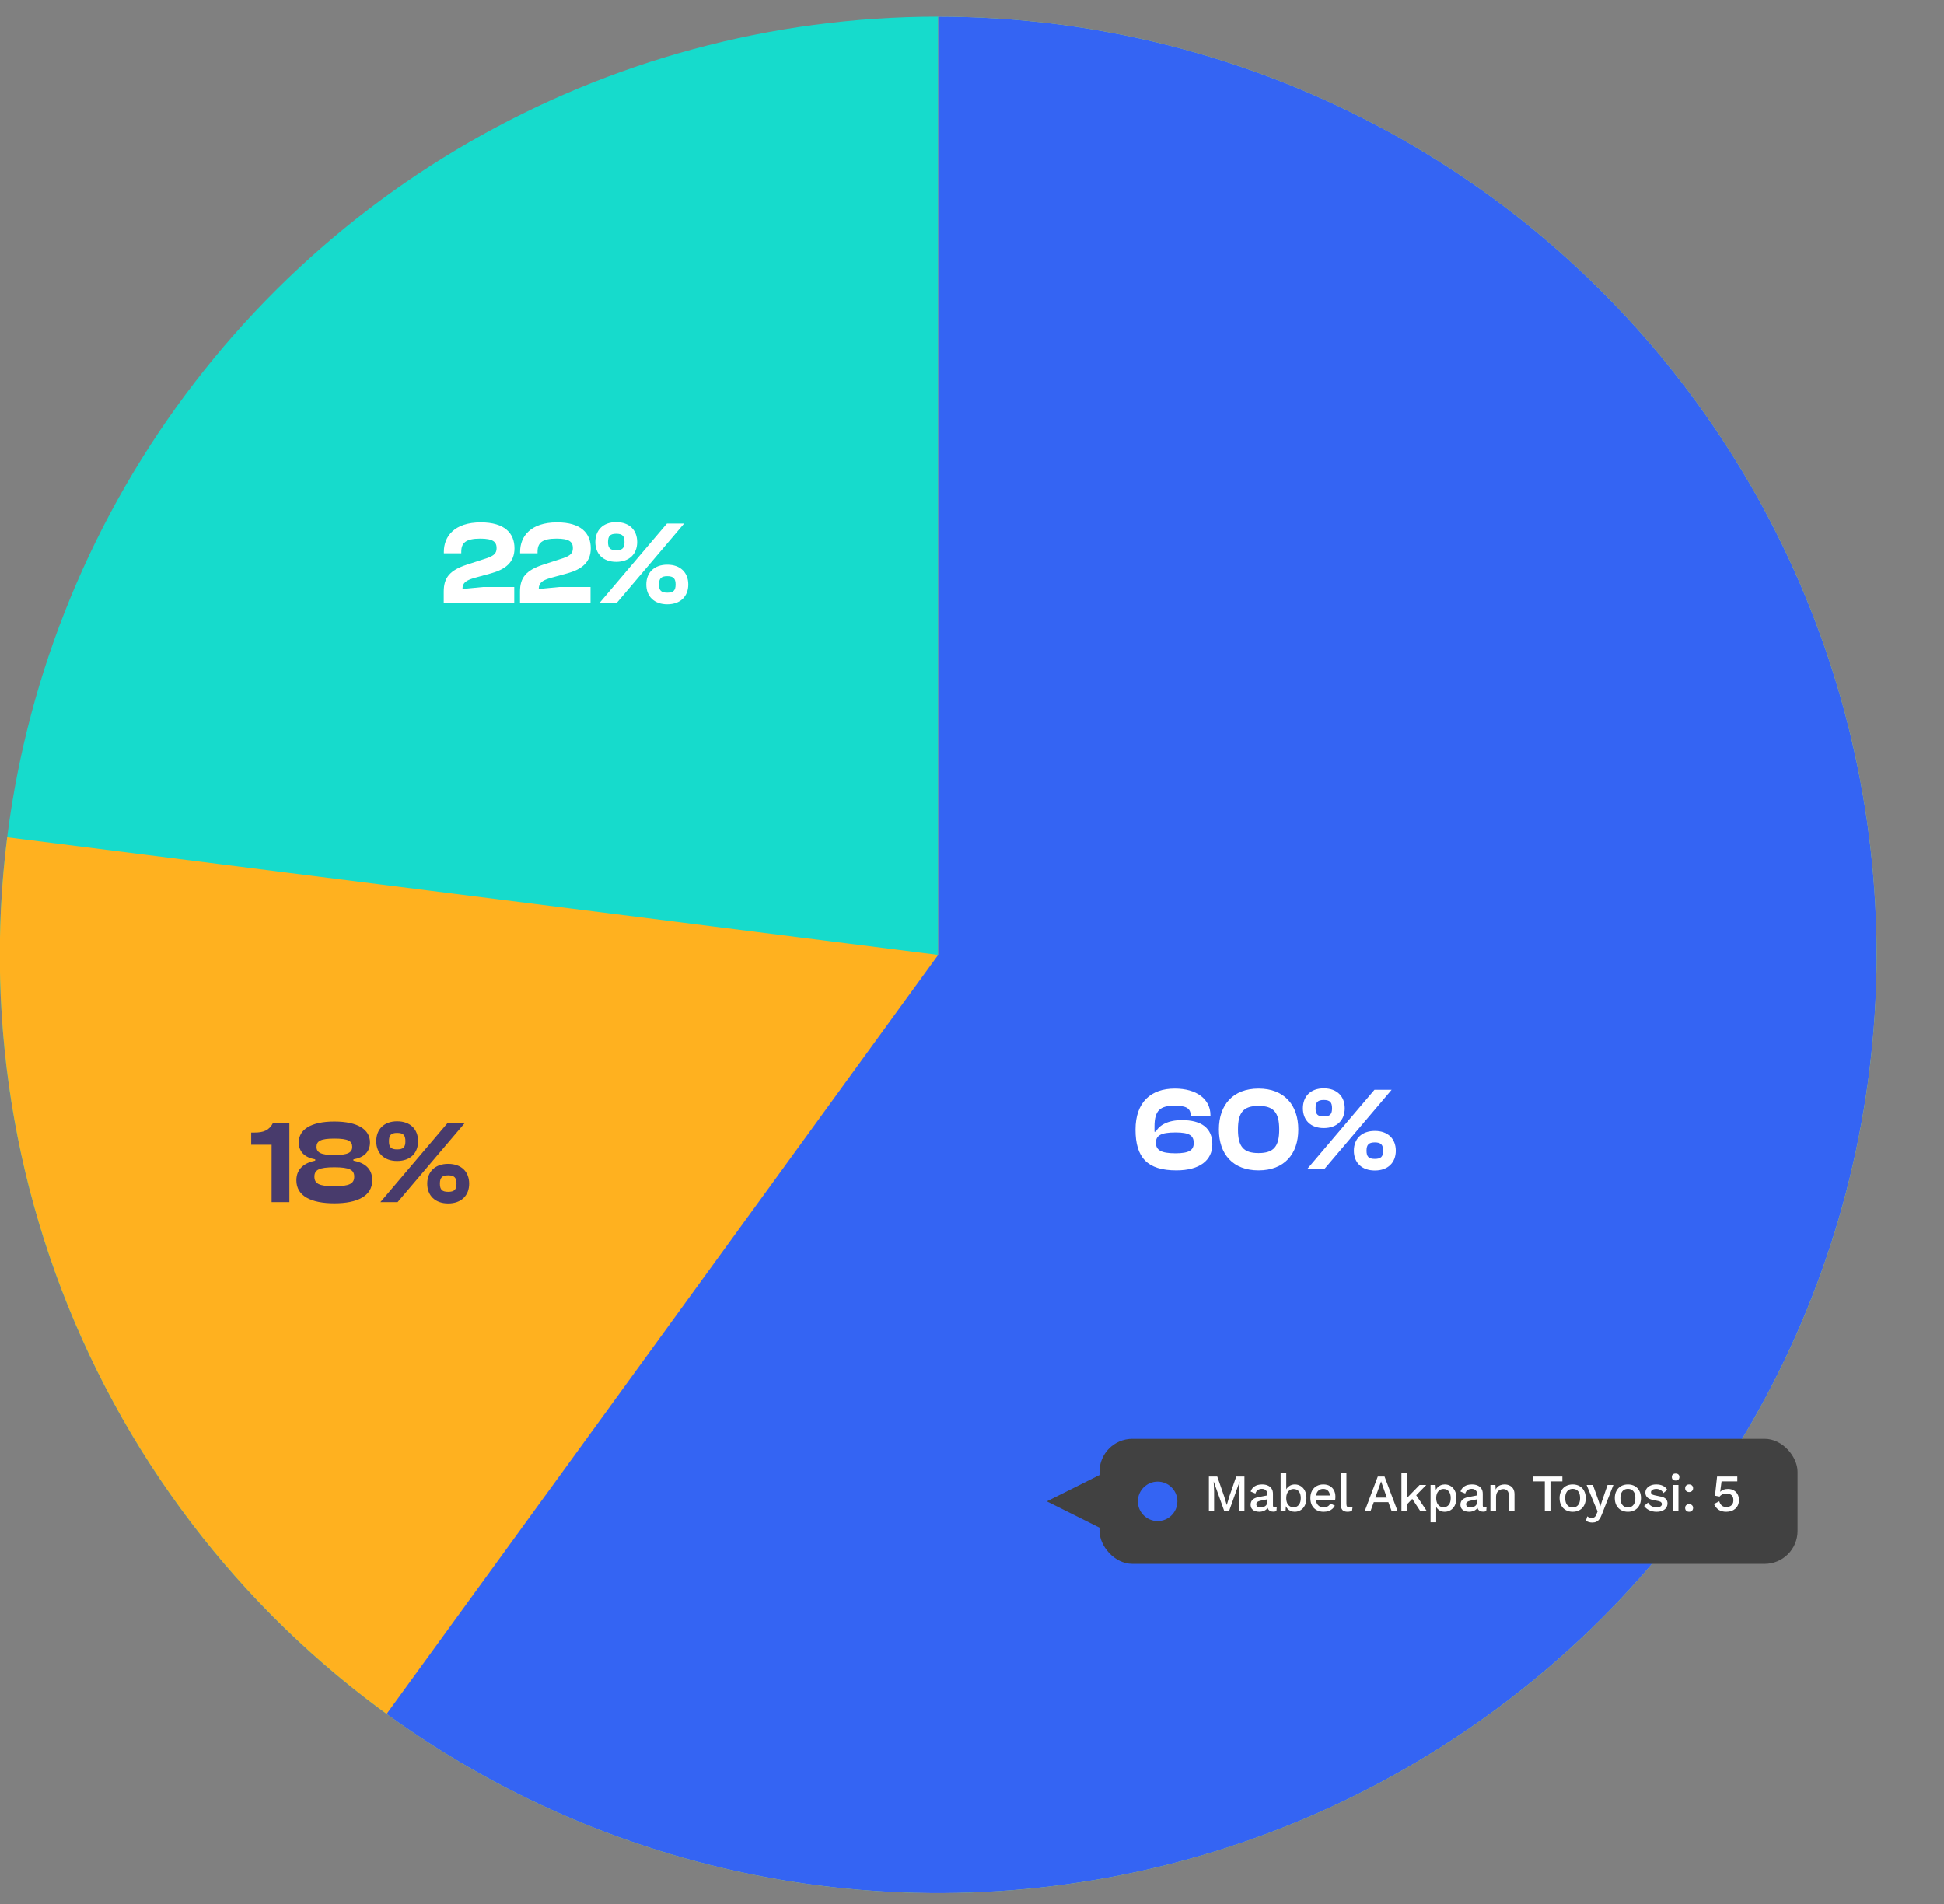 <svg width="98" height="96" viewBox="0 0 98 96" fill="none" xmlns="http://www.w3.org/2000/svg">
<rect x="0" y="0" width="98" height="96" fill="#808080" stroke="none"/>
<circle cx="47.296" cy="48.145" r="47.306" transform="rotate(-90 47.296 48.145)" fill="#16DBCC"/>
<path d="M47.296 0.839C56.906 0.839 66.287 3.766 74.192 9.229C82.097 14.693 88.151 22.435 91.548 31.424C94.945 40.413 95.523 50.223 93.207 59.549C90.89 68.876 85.788 77.275 78.58 83.63C71.372 89.985 62.399 93.994 52.856 95.123C43.313 96.252 33.653 94.449 25.16 89.952C16.668 85.456 9.746 78.48 5.316 69.952C0.887 61.424 -0.841 51.75 0.363 42.216L47.296 48.145L47.296 0.839Z" fill="#FFB11F"/>
<path d="M47.296 0.839C54.761 0.839 62.121 2.606 68.772 5.995C75.424 9.385 81.179 14.3 85.567 20.34C89.955 26.379 92.851 33.371 94.019 40.745C95.187 48.118 94.593 55.663 92.286 62.763C89.979 69.863 86.025 76.317 80.746 81.595C75.467 86.874 69.014 90.829 61.914 93.136C54.814 95.442 47.269 96.036 39.896 94.868C32.522 93.701 25.53 90.804 19.49 86.416L47.296 48.145L47.296 0.839Z" fill="#3464F3"/>
<rect x="55.428" y="72.545" width="35.189" height="6.307" rx="1.66" fill="#414141"/>
<circle cx="58.358" cy="75.699" r="0.996" fill="#3464F3"/>
<path d="M62.734 74.446V76.199H62.472V75.185L62.493 74.701H62.49L61.956 76.199H61.72L61.186 74.701H61.184L61.205 75.185V76.199H60.942V74.446H61.364L61.717 75.461L61.84 75.878H61.845L61.97 75.461L62.32 74.446H62.734ZM63.89 75.347C63.89 75.258 63.866 75.19 63.816 75.142C63.768 75.093 63.702 75.068 63.617 75.068C63.537 75.068 63.469 75.087 63.412 75.124C63.356 75.161 63.314 75.221 63.288 75.304L63.048 75.203C63.082 75.095 63.148 75.009 63.245 74.943C63.344 74.877 63.472 74.845 63.627 74.845C63.734 74.845 63.828 74.862 63.909 74.898C63.99 74.931 64.054 74.983 64.1 75.052C64.148 75.121 64.172 75.21 64.172 75.317V75.91C64.172 75.975 64.205 76.008 64.27 76.008C64.302 76.008 64.333 76.004 64.363 75.995L64.347 76.191C64.306 76.211 64.255 76.221 64.193 76.221C64.136 76.221 64.085 76.211 64.039 76.191C63.995 76.17 63.959 76.139 63.933 76.098C63.908 76.056 63.896 76.004 63.896 75.942V75.923L63.954 75.92C63.938 75.989 63.905 76.047 63.856 76.093C63.806 76.137 63.749 76.171 63.683 76.194C63.618 76.215 63.551 76.226 63.484 76.226C63.401 76.226 63.326 76.213 63.258 76.186C63.193 76.159 63.141 76.12 63.102 76.066C63.064 76.011 63.046 75.944 63.046 75.865C63.046 75.765 63.078 75.684 63.141 75.62C63.207 75.556 63.299 75.513 63.418 75.49L63.933 75.389L63.93 75.588L63.556 75.665C63.481 75.68 63.426 75.7 63.388 75.727C63.351 75.753 63.333 75.792 63.333 75.843C63.333 75.893 63.351 75.933 63.388 75.963C63.427 75.991 63.479 76.005 63.542 76.005C63.587 76.005 63.629 76 63.67 75.989C63.712 75.979 63.751 75.962 63.784 75.939C63.818 75.914 63.843 75.883 63.861 75.846C63.881 75.807 63.89 75.761 63.89 75.708V75.347ZM65.269 76.226C65.192 76.226 65.12 76.211 65.054 76.181C64.991 76.15 64.937 76.109 64.892 76.056C64.848 76.001 64.815 75.94 64.794 75.873L64.829 75.827L64.807 76.199H64.558V74.274H64.842V75.206L64.81 75.161C64.844 75.069 64.901 74.993 64.983 74.935C65.064 74.875 65.162 74.845 65.278 74.845C65.384 74.845 65.481 74.872 65.57 74.927C65.66 74.982 65.731 75.061 65.782 75.163C65.833 75.266 65.859 75.391 65.859 75.538C65.859 75.681 65.833 75.804 65.779 75.907C65.728 76.01 65.657 76.089 65.567 76.143C65.478 76.198 65.379 76.226 65.269 76.226ZM65.209 75.997C65.323 75.997 65.413 75.957 65.477 75.875C65.542 75.792 65.575 75.679 65.575 75.535C65.575 75.392 65.543 75.279 65.479 75.198C65.416 75.117 65.326 75.076 65.211 75.076C65.137 75.076 65.072 75.095 65.017 75.134C64.962 75.171 64.919 75.225 64.887 75.294C64.857 75.363 64.842 75.445 64.842 75.541C64.842 75.634 64.857 75.716 64.887 75.785C64.917 75.852 64.96 75.904 65.015 75.942C65.071 75.979 65.136 75.997 65.209 75.997ZM66.727 76.226C66.595 76.226 66.478 76.198 66.377 76.143C66.276 76.089 66.197 76.01 66.141 75.907C66.086 75.803 66.058 75.679 66.058 75.535C66.058 75.392 66.086 75.269 66.141 75.166C66.197 75.062 66.275 74.982 66.374 74.927C66.473 74.872 66.586 74.845 66.712 74.845C66.841 74.845 66.951 74.871 67.041 74.924C67.131 74.978 67.2 75.05 67.248 75.142C67.296 75.234 67.32 75.339 67.32 75.456C67.32 75.487 67.319 75.518 67.317 75.546C67.315 75.574 67.313 75.599 67.309 75.62H66.241V75.403H67.184L67.043 75.445C67.043 75.325 67.013 75.233 66.953 75.169C66.893 75.103 66.811 75.07 66.706 75.07C66.63 75.07 66.564 75.088 66.507 75.124C66.45 75.159 66.407 75.212 66.377 75.283C66.347 75.352 66.332 75.437 66.332 75.538C66.332 75.637 66.348 75.721 66.379 75.79C66.411 75.859 66.457 75.912 66.515 75.947C66.573 75.982 66.642 76 66.722 76C66.811 76 66.882 75.983 66.937 75.95C66.992 75.916 67.035 75.869 67.067 75.809L67.293 75.915C67.261 75.979 67.218 76.035 67.163 76.082C67.11 76.128 67.046 76.164 66.972 76.189C66.897 76.213 66.816 76.226 66.727 76.226ZM67.875 74.274V75.827C67.875 75.893 67.887 75.938 67.91 75.963C67.933 75.988 67.971 76 68.024 76C68.056 76 68.082 75.998 68.103 75.995C68.126 75.989 68.155 75.981 68.188 75.968L68.157 76.181C68.126 76.195 68.092 76.205 68.053 76.213C68.014 76.221 67.975 76.226 67.936 76.226C67.817 76.226 67.73 76.196 67.673 76.135C67.618 76.073 67.591 75.979 67.591 75.851V74.274H67.875ZM70.457 76.199H70.157L69.99 75.74H69.254L69.087 76.199H68.795L69.456 74.446H69.796L70.457 76.199ZM69.334 75.509H69.91L69.623 74.691L69.334 75.509ZM71.902 74.871L71.31 75.477L71.249 75.519L70.832 75.952L70.829 75.628L71.565 74.871H71.902ZM70.933 74.274V76.199H70.648V74.274H70.933ZM71.344 75.317L71.934 76.199H71.605L71.132 75.48L71.344 75.317ZM72.117 76.757V74.871H72.369L72.391 75.243L72.353 75.198C72.375 75.129 72.407 75.068 72.452 75.015C72.496 74.962 72.551 74.92 72.616 74.89C72.684 74.86 72.757 74.845 72.837 74.845C72.945 74.845 73.043 74.872 73.132 74.927C73.22 74.982 73.29 75.061 73.341 75.163C73.393 75.264 73.418 75.387 73.418 75.533C73.418 75.678 73.392 75.803 73.339 75.907C73.287 76.01 73.217 76.089 73.126 76.143C73.038 76.198 72.939 76.226 72.829 76.226C72.716 76.226 72.619 76.197 72.539 76.138C72.46 76.078 72.403 76.002 72.369 75.91L72.401 75.865V76.757H72.117ZM72.768 75.995C72.883 75.995 72.972 75.954 73.036 75.873C73.102 75.791 73.134 75.679 73.134 75.535C73.134 75.392 73.102 75.279 73.039 75.198C72.975 75.115 72.886 75.073 72.773 75.073C72.699 75.073 72.633 75.093 72.576 75.132C72.522 75.169 72.478 75.222 72.446 75.291C72.416 75.358 72.401 75.44 72.401 75.535C72.401 75.629 72.416 75.711 72.446 75.78C72.477 75.849 72.519 75.902 72.574 75.939C72.629 75.976 72.693 75.995 72.768 75.995ZM74.467 75.347C74.467 75.258 74.443 75.19 74.393 75.142C74.345 75.093 74.279 75.068 74.194 75.068C74.114 75.068 74.046 75.087 73.989 75.124C73.933 75.161 73.891 75.221 73.865 75.304L73.626 75.203C73.659 75.095 73.725 75.009 73.822 74.943C73.921 74.877 74.049 74.845 74.204 74.845C74.311 74.845 74.404 74.862 74.486 74.898C74.567 74.931 74.631 74.983 74.677 75.052C74.725 75.121 74.749 75.21 74.749 75.317V75.91C74.749 75.975 74.782 76.008 74.847 76.008C74.879 76.008 74.91 76.004 74.94 75.995L74.924 76.191C74.883 76.211 74.832 76.221 74.77 76.221C74.713 76.221 74.662 76.211 74.616 76.191C74.572 76.17 74.536 76.139 74.51 76.098C74.485 76.056 74.473 76.004 74.473 75.942V75.923L74.531 75.92C74.515 75.989 74.482 76.047 74.433 76.093C74.383 76.137 74.326 76.171 74.26 76.194C74.195 76.215 74.128 76.226 74.061 76.226C73.978 76.226 73.903 76.213 73.835 76.186C73.77 76.159 73.718 76.12 73.679 76.066C73.641 76.011 73.623 75.944 73.623 75.865C73.623 75.765 73.655 75.684 73.718 75.62C73.784 75.556 73.876 75.513 73.995 75.49L74.51 75.389L74.507 75.588L74.133 75.665C74.058 75.68 74.003 75.7 73.965 75.727C73.928 75.753 73.91 75.792 73.91 75.843C73.91 75.893 73.928 75.933 73.965 75.963C74.004 75.991 74.056 76.005 74.12 76.005C74.164 76.005 74.206 76 74.247 75.989C74.289 75.979 74.328 75.962 74.361 75.939C74.395 75.914 74.42 75.883 74.438 75.846C74.458 75.807 74.467 75.761 74.467 75.708V75.347ZM75.135 76.199V74.871H75.387L75.406 75.217L75.368 75.179C75.393 75.103 75.429 75.04 75.475 74.991C75.522 74.939 75.578 74.902 75.642 74.879C75.707 74.856 75.777 74.845 75.849 74.845C75.943 74.845 76.027 74.863 76.102 74.9C76.178 74.936 76.238 74.99 76.282 75.063C76.326 75.135 76.349 75.227 76.349 75.339V76.199H76.064V75.426C76.064 75.295 76.037 75.205 75.982 75.156C75.929 75.104 75.862 75.079 75.78 75.079C75.722 75.079 75.665 75.093 75.61 75.121C75.555 75.147 75.509 75.191 75.472 75.251C75.437 75.311 75.419 75.392 75.419 75.493V76.199H75.135ZM78.762 74.446V74.691H78.162V76.199H77.878V74.691H77.278V74.446H78.762ZM79.282 74.845C79.411 74.845 79.525 74.872 79.624 74.927C79.724 74.982 79.801 75.062 79.856 75.166C79.912 75.269 79.941 75.392 79.941 75.535C79.941 75.679 79.912 75.803 79.856 75.907C79.801 76.01 79.724 76.089 79.624 76.143C79.525 76.198 79.411 76.226 79.282 76.226C79.153 76.226 79.038 76.198 78.939 76.143C78.84 76.089 78.762 76.01 78.706 75.907C78.649 75.803 78.621 75.679 78.621 75.535C78.621 75.392 78.649 75.269 78.706 75.166C78.762 75.062 78.84 74.982 78.939 74.927C79.038 74.872 79.153 74.845 79.282 74.845ZM79.282 75.068C79.202 75.068 79.134 75.087 79.078 75.124C79.023 75.159 78.98 75.211 78.95 75.28C78.92 75.349 78.905 75.434 78.905 75.535C78.905 75.634 78.92 75.719 78.95 75.79C78.98 75.859 79.023 75.912 79.078 75.95C79.134 75.985 79.202 76.003 79.282 76.003C79.362 76.003 79.429 75.985 79.484 75.95C79.539 75.912 79.581 75.859 79.611 75.79C79.641 75.719 79.656 75.634 79.656 75.535C79.656 75.434 79.641 75.349 79.611 75.28C79.581 75.211 79.539 75.159 79.484 75.124C79.429 75.087 79.362 75.068 79.282 75.068ZM81.335 74.871L80.753 76.356C80.714 76.459 80.672 76.54 80.626 76.6C80.582 76.66 80.53 76.704 80.472 76.73C80.413 76.757 80.345 76.77 80.267 76.77C80.204 76.77 80.144 76.761 80.089 76.744C80.036 76.728 79.989 76.706 79.949 76.677L80.018 76.457C80.051 76.485 80.087 76.506 80.124 76.521C80.163 76.535 80.204 76.542 80.249 76.542C80.297 76.542 80.339 76.528 80.376 76.502C80.415 76.477 80.45 76.427 80.48 76.351L80.538 76.207L80.397 75.878L79.983 74.871H80.302L80.597 75.705L80.674 75.955L80.761 75.681L81.04 74.871H81.335ZM82.066 74.845C82.195 74.845 82.31 74.872 82.409 74.927C82.508 74.982 82.585 75.062 82.64 75.166C82.697 75.269 82.725 75.392 82.725 75.535C82.725 75.679 82.697 75.803 82.64 75.907C82.585 76.01 82.508 76.089 82.409 76.143C82.31 76.198 82.195 76.226 82.066 76.226C81.937 76.226 81.823 76.198 81.724 76.143C81.624 76.089 81.547 76.01 81.49 75.907C81.433 75.803 81.405 75.679 81.405 75.535C81.405 75.392 81.433 75.269 81.49 75.166C81.547 75.062 81.624 74.982 81.724 74.927C81.823 74.872 81.937 74.845 82.066 74.845ZM82.066 75.068C81.987 75.068 81.918 75.087 81.862 75.124C81.807 75.159 81.764 75.211 81.734 75.28C81.704 75.349 81.689 75.434 81.689 75.535C81.689 75.634 81.704 75.719 81.734 75.79C81.764 75.859 81.807 75.912 81.862 75.95C81.918 75.985 81.987 76.003 82.066 76.003C82.146 76.003 82.213 75.985 82.268 75.95C82.323 75.912 82.365 75.859 82.396 75.79C82.426 75.719 82.441 75.634 82.441 75.535C82.441 75.434 82.426 75.349 82.396 75.28C82.365 75.211 82.323 75.159 82.268 75.124C82.213 75.087 82.146 75.068 82.066 75.068ZM83.507 76.226C83.374 76.226 83.253 76.2 83.144 76.149C83.034 76.097 82.947 76.025 82.883 75.931L83.08 75.761C83.119 75.834 83.174 75.892 83.247 75.936C83.321 75.979 83.41 76 83.513 76C83.594 76 83.659 75.986 83.707 75.957C83.754 75.929 83.778 75.889 83.778 75.838C83.778 75.804 83.767 75.775 83.744 75.75C83.722 75.724 83.681 75.704 83.619 75.689L83.34 75.631C83.198 75.603 83.097 75.557 83.037 75.495C82.977 75.432 82.947 75.351 82.947 75.254C82.947 75.181 82.968 75.114 83.011 75.052C83.053 74.99 83.115 74.94 83.197 74.903C83.28 74.864 83.379 74.845 83.494 74.845C83.627 74.845 83.74 74.869 83.834 74.916C83.928 74.963 83.999 75.029 84.049 75.116L83.853 75.28C83.819 75.21 83.769 75.157 83.704 75.124C83.638 75.088 83.57 75.07 83.499 75.07C83.443 75.07 83.394 75.078 83.353 75.092C83.312 75.106 83.282 75.125 83.26 75.15C83.239 75.175 83.228 75.204 83.228 75.238C83.228 75.273 83.242 75.304 83.268 75.331C83.295 75.357 83.343 75.378 83.412 75.392L83.714 75.456C83.842 75.48 83.931 75.523 83.983 75.583C84.036 75.641 84.062 75.713 84.062 75.798C84.062 75.883 84.04 75.958 83.996 76.024C83.952 76.088 83.888 76.137 83.805 76.173C83.722 76.208 83.622 76.226 83.507 76.226ZM84.472 74.648C84.41 74.648 84.362 74.633 84.329 74.603C84.297 74.571 84.281 74.527 84.281 74.47C84.281 74.414 84.297 74.37 84.329 74.34C84.362 74.31 84.41 74.295 84.472 74.295C84.532 74.295 84.578 74.31 84.61 74.34C84.644 74.37 84.661 74.414 84.661 74.47C84.661 74.527 84.644 74.571 84.61 74.603C84.578 74.633 84.532 74.648 84.472 74.648ZM84.613 74.871V76.199H84.329V74.871H84.613ZM85.153 74.845C85.213 74.845 85.261 74.862 85.296 74.898C85.334 74.931 85.352 74.978 85.352 75.036C85.352 75.094 85.334 75.141 85.296 75.177C85.261 75.212 85.213 75.23 85.153 75.23C85.091 75.23 85.042 75.212 85.004 75.177C84.969 75.141 84.951 75.094 84.951 75.036C84.951 74.978 84.969 74.931 85.004 74.898C85.042 74.862 85.091 74.845 85.153 74.845ZM85.153 75.841C85.213 75.841 85.261 75.858 85.296 75.894C85.334 75.927 85.352 75.974 85.352 76.032C85.352 76.09 85.334 76.137 85.296 76.173C85.261 76.208 85.213 76.226 85.153 76.226C85.091 76.226 85.042 76.208 85.004 76.173C84.969 76.137 84.951 76.09 84.951 76.032C84.951 75.974 84.969 75.927 85.004 75.894C85.042 75.858 85.091 75.841 85.153 75.841ZM87.025 76.226C86.87 76.226 86.741 76.192 86.64 76.125C86.541 76.058 86.462 75.96 86.404 75.833L86.669 75.695C86.696 75.78 86.736 75.85 86.789 75.904C86.844 75.957 86.924 75.984 87.031 75.984C87.105 75.984 87.168 75.971 87.219 75.944C87.272 75.916 87.313 75.877 87.341 75.827C87.37 75.776 87.384 75.715 87.384 75.644C87.384 75.57 87.371 75.508 87.344 75.458C87.317 75.409 87.279 75.371 87.23 75.347C87.18 75.32 87.118 75.307 87.044 75.307C86.993 75.307 86.945 75.312 86.9 75.323C86.856 75.333 86.816 75.35 86.781 75.373C86.746 75.394 86.715 75.423 86.688 75.458L86.454 75.413L86.561 74.446H87.58V74.691H86.786L86.722 75.185L86.717 75.214H86.722C86.763 75.17 86.816 75.135 86.879 75.11C86.945 75.086 87.022 75.073 87.11 75.073C87.224 75.073 87.321 75.097 87.402 75.145C87.484 75.191 87.548 75.255 87.594 75.339C87.64 75.422 87.663 75.519 87.663 75.628C87.663 75.724 87.647 75.809 87.615 75.883C87.583 75.957 87.538 76.02 87.479 76.072C87.421 76.123 87.353 76.162 87.275 76.189C87.199 76.213 87.116 76.226 87.025 76.226Z" fill="white"/>
<path d="M52.773 75.699L55.76 74.205V77.193L52.773 75.699Z" fill="#414141"/>
<path d="M25.924 30.401H22.369V29.828C22.369 29.123 22.674 28.758 23.516 28.477L24.544 28.143C24.902 28.017 25.034 27.898 25.034 27.635C25.034 27.33 24.867 27.157 24.209 27.157C23.474 27.157 23.253 27.378 23.253 27.82V27.898H22.375V27.82C22.375 27.043 22.907 26.338 24.239 26.338C25.446 26.338 25.936 26.888 25.936 27.647C25.936 28.358 25.47 28.71 24.759 28.907L23.887 29.146C23.498 29.266 23.313 29.38 23.313 29.696L24.359 29.595H25.924V30.401ZM29.77 30.401H26.214V29.828C26.214 29.123 26.519 28.758 27.362 28.477L28.39 28.143C28.748 28.017 28.88 27.898 28.88 27.635C28.88 27.33 28.712 27.157 28.055 27.157C27.32 27.157 27.099 27.378 27.099 27.82V27.898H26.22V27.82C26.22 27.043 26.752 26.338 28.085 26.338C29.292 26.338 29.782 26.888 29.782 27.647C29.782 28.358 29.316 28.71 28.605 28.907L27.732 29.146C27.344 29.266 27.159 29.38 27.159 29.696L28.204 29.595H29.77V30.401ZM31.064 28.328C30.401 28.328 30.012 27.927 30.012 27.33C30.012 26.732 30.401 26.326 31.064 26.326C31.733 26.326 32.121 26.732 32.121 27.33C32.121 27.927 31.733 28.328 31.064 28.328ZM31.088 30.401H30.221L33.621 26.398H34.488L31.088 30.401ZM31.064 27.742C31.381 27.742 31.482 27.629 31.482 27.33C31.482 27.031 31.381 26.912 31.064 26.912C30.753 26.912 30.651 27.031 30.651 27.33C30.651 27.629 30.753 27.742 31.064 27.742ZM33.639 30.467C32.976 30.467 32.582 30.067 32.582 29.469C32.582 28.872 32.976 28.471 33.639 28.471C34.303 28.471 34.697 28.872 34.697 29.469C34.697 30.067 34.303 30.467 33.639 30.467ZM33.639 29.881C33.95 29.881 34.058 29.768 34.058 29.469C34.058 29.17 33.95 29.051 33.639 29.051C33.328 29.051 33.221 29.17 33.221 29.469C33.221 29.768 33.328 29.881 33.639 29.881Z" fill="white"/>
<path d="M59.3 59.01C57.842 59.01 57.244 58.371 57.244 56.955C57.244 55.563 58.027 54.887 59.222 54.887C60.316 54.887 61.021 55.413 61.021 56.232V56.28H60.023V56.232C60.023 55.885 59.796 55.748 59.222 55.748C58.487 55.748 58.2 55.981 58.2 56.8V57.062H58.266C58.433 56.74 58.864 56.477 59.581 56.477C60.567 56.477 61.116 56.877 61.116 57.696C61.116 58.496 60.489 59.01 59.3 59.01ZM59.252 58.15C59.963 58.15 60.178 57.983 60.178 57.63C60.178 57.26 59.969 57.098 59.258 57.098C58.505 57.098 58.272 57.26 58.272 57.618C58.272 57.977 58.511 58.15 59.252 58.15ZM63.447 59.01C62.157 59.01 61.446 58.198 61.446 56.949C61.446 55.706 62.157 54.887 63.447 54.887C64.732 54.887 65.449 55.706 65.449 56.949C65.449 58.198 64.732 59.01 63.447 59.01ZM63.447 58.138C64.206 58.138 64.487 57.809 64.487 56.949C64.487 56.088 64.206 55.76 63.447 55.76C62.682 55.76 62.408 56.088 62.408 56.949C62.408 57.809 62.682 58.138 63.447 58.138ZM66.732 56.877C66.069 56.877 65.681 56.477 65.681 55.879C65.681 55.282 66.069 54.875 66.732 54.875C67.402 54.875 67.79 55.282 67.79 55.879C67.79 56.477 67.402 56.877 66.732 56.877ZM66.756 58.951H65.89L69.29 54.947H70.156L66.756 58.951ZM66.732 56.292C67.049 56.292 67.151 56.178 67.151 55.879C67.151 55.581 67.049 55.461 66.732 55.461C66.422 55.461 66.32 55.581 66.32 55.879C66.32 56.178 66.422 56.292 66.732 56.292ZM69.308 59.016C68.644 59.016 68.25 58.616 68.25 58.019C68.25 57.421 68.644 57.021 69.308 57.021C69.971 57.021 70.365 57.421 70.365 58.019C70.365 58.616 69.971 59.016 69.308 59.016ZM69.308 58.431C69.618 58.431 69.726 58.317 69.726 58.019C69.726 57.72 69.618 57.6 69.308 57.6C68.997 57.6 68.889 57.72 68.889 58.019C68.889 58.317 68.997 58.431 69.308 58.431Z" fill="white"/>
<path d="M14.588 60.611H13.692V57.719H12.664V57.103H12.832C13.274 57.103 13.572 57.002 13.77 56.607H14.588V60.611ZM16.859 60.671C15.688 60.671 14.941 60.306 14.941 59.511C14.941 58.908 15.372 58.627 15.891 58.519V58.454C15.366 58.364 15.061 58.071 15.061 57.599C15.061 56.954 15.676 56.547 16.854 56.547C18.043 56.547 18.652 56.954 18.652 57.599C18.652 58.071 18.353 58.364 17.816 58.454V58.519C18.377 58.627 18.766 58.908 18.766 59.511C18.766 60.306 18.013 60.671 16.859 60.671ZM16.854 58.239C17.547 58.239 17.756 58.107 17.756 57.826C17.756 57.539 17.576 57.408 16.854 57.408C16.148 57.408 15.957 57.539 15.957 57.826C15.957 58.107 16.172 58.239 16.854 58.239ZM16.854 59.81C17.624 59.81 17.857 59.673 17.857 59.326C17.857 58.992 17.636 58.854 16.854 58.854C16.071 58.854 15.85 58.992 15.85 59.326C15.85 59.673 16.077 59.81 16.854 59.81ZM20.019 58.537C19.356 58.537 18.967 58.137 18.967 57.539C18.967 56.942 19.356 56.536 20.019 56.536C20.688 56.536 21.076 56.942 21.076 57.539C21.076 58.137 20.688 58.537 20.019 58.537ZM20.043 60.611H19.176L22.576 56.607H23.443L20.043 60.611ZM20.019 57.952C20.336 57.952 20.437 57.838 20.437 57.539C20.437 57.241 20.336 57.121 20.019 57.121C19.708 57.121 19.607 57.241 19.607 57.539C19.607 57.838 19.708 57.952 20.019 57.952ZM22.594 60.677C21.931 60.677 21.537 60.276 21.537 59.679C21.537 59.081 21.931 58.681 22.594 58.681C23.258 58.681 23.652 59.081 23.652 59.679C23.652 60.276 23.258 60.677 22.594 60.677ZM22.594 60.091C22.905 60.091 23.013 59.977 23.013 59.679C23.013 59.38 22.905 59.26 22.594 59.26C22.284 59.26 22.176 59.38 22.176 59.679C22.176 59.977 22.284 60.091 22.594 60.091Z" fill="#483B6C"/>
</svg>
